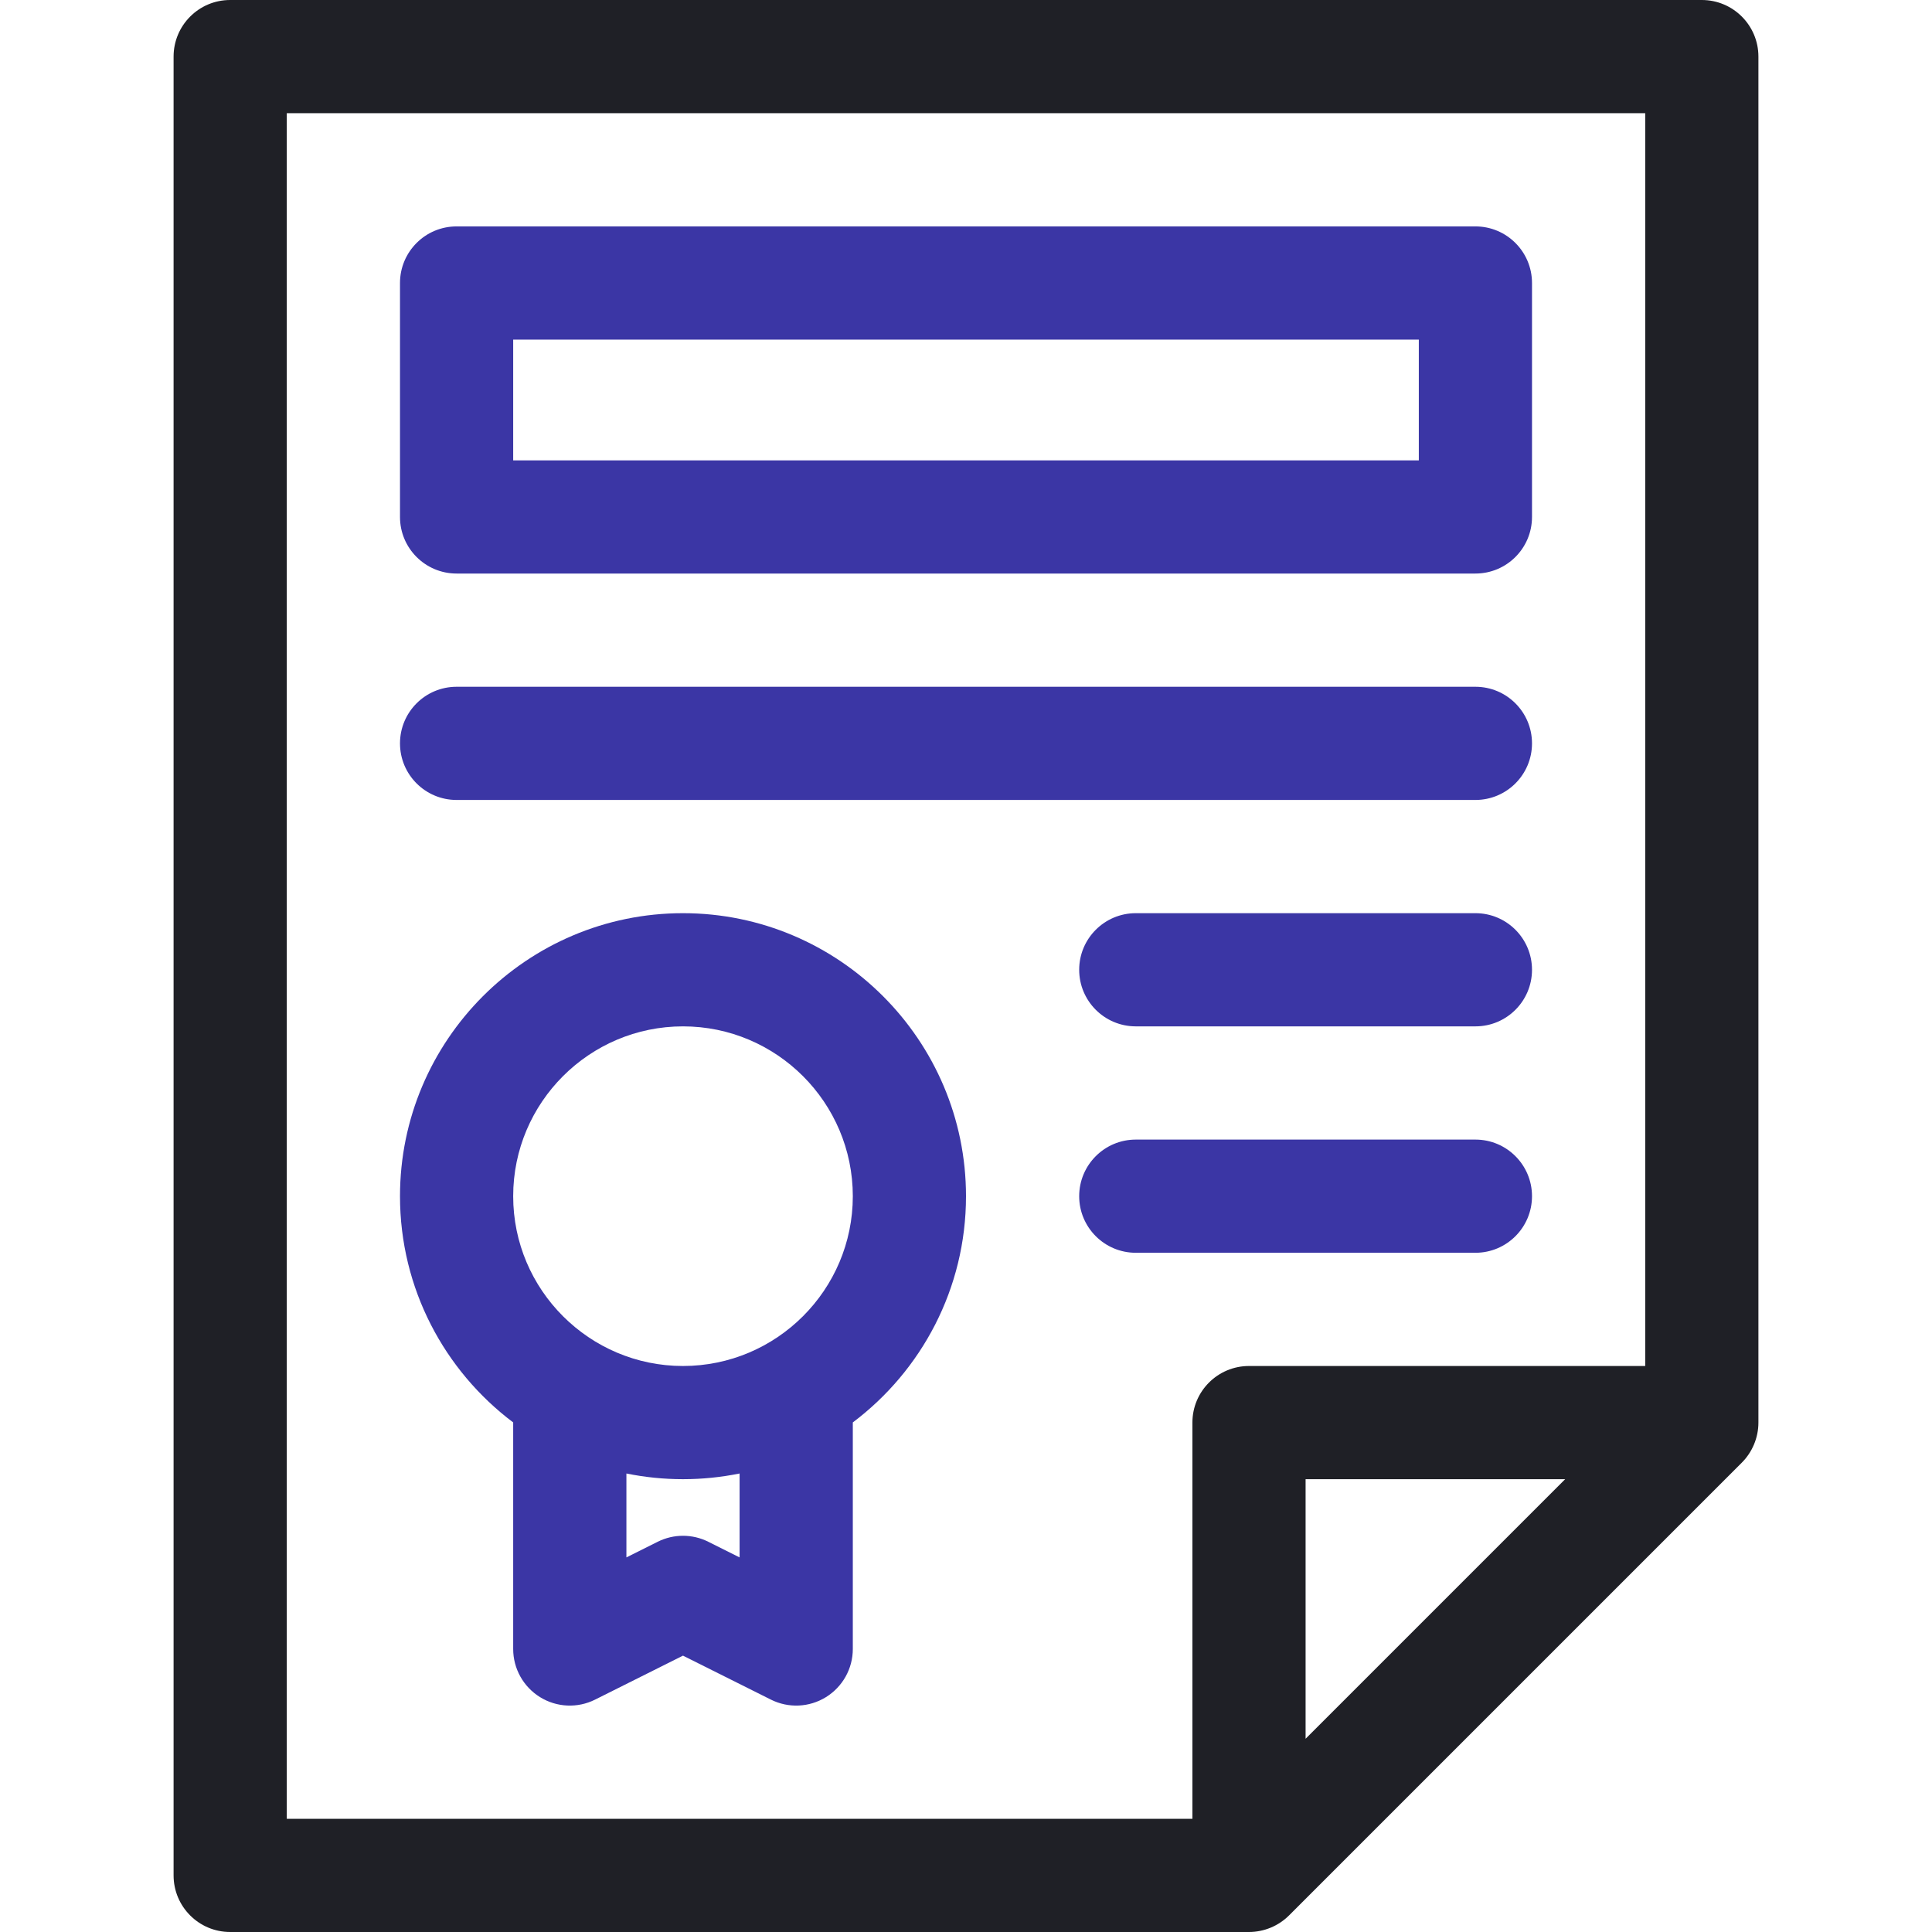 <svg width="53" height="53" viewBox="0 0 53 53" fill="none" xmlns="http://www.w3.org/2000/svg">
<path d="M18.736 25.051C14.455 25.051 10.973 28.534 10.973 32.815C10.973 35.349 12.194 37.603 14.078 39.021V45.236C14.078 45.775 14.357 46.274 14.815 46.557C15.272 46.84 15.844 46.866 16.325 46.625L18.736 45.419L21.148 46.625C21.63 46.866 22.201 46.84 22.658 46.557C23.116 46.274 23.395 45.775 23.395 45.236V39.021C25.279 37.603 26.5 35.349 26.5 32.815C26.5 28.534 23.017 25.051 18.736 25.051ZM20.289 42.724L19.431 42.295C18.994 42.076 18.479 42.076 18.042 42.295L17.184 42.724V40.422C17.685 40.524 18.205 40.578 18.736 40.578C19.268 40.578 19.787 40.524 20.289 40.422V42.724ZM18.736 37.473C16.168 37.473 14.078 35.383 14.078 32.815C14.078 30.246 16.168 28.156 18.736 28.156C21.305 28.156 23.395 30.246 23.395 32.815C23.395 35.383 21.305 37.473 18.736 37.473Z" fill="#3b36a5"/>
<path d="M6.314 0C5.457 0 4.762 0.695 4.762 1.553V51.447C4.762 52.305 5.457 53 6.314 53H34.264C34.676 53 35.074 52.833 35.362 52.545L47.783 40.124C48.065 39.842 48.238 39.446 48.238 39.025V1.553C48.238 0.695 47.543 0 46.685 0H6.314ZM7.867 3.105H45.133V37.473H34.264C33.406 37.473 32.711 38.168 32.711 39.025V49.895H7.867V3.105ZM42.937 40.578L35.816 47.699V40.578H42.937Z" fill="#1F2026"/>
<path d="M12.525 15.734H40.475C41.332 15.734 42.027 15.039 42.027 14.182V7.764C42.027 6.906 41.332 6.211 40.475 6.211H12.525C11.668 6.211 10.973 6.906 10.973 7.764V14.182C10.973 15.039 11.668 15.734 12.525 15.734ZM14.078 9.316H38.922V12.629H14.078V9.316Z" fill="#3b36a5"/>
<path d="M12.525 21.945H40.475C41.332 21.945 42.027 21.25 42.027 20.393C42.027 19.535 41.332 18.84 40.475 18.84H12.525C11.668 18.84 10.973 19.535 10.973 20.393C10.973 21.25 11.668 21.945 12.525 21.945Z" fill="#3b36a5"/>
<path d="M40.475 25.051H31.158C30.301 25.051 29.605 25.746 29.605 26.604C29.605 27.461 30.301 28.156 31.158 28.156H40.475C41.332 28.156 42.027 27.461 42.027 26.604C42.027 25.746 41.332 25.051 40.475 25.051Z" fill="#3b36a5"/>
<path d="M40.475 34.367C41.332 34.367 42.027 33.672 42.027 32.815C42.027 31.957 41.332 31.262 40.475 31.262H31.158C30.301 31.262 29.605 31.957 29.605 32.815C29.605 33.672 30.301 34.367 31.158 34.367H40.475Z" fill="#3b36a5"/>
</svg>
